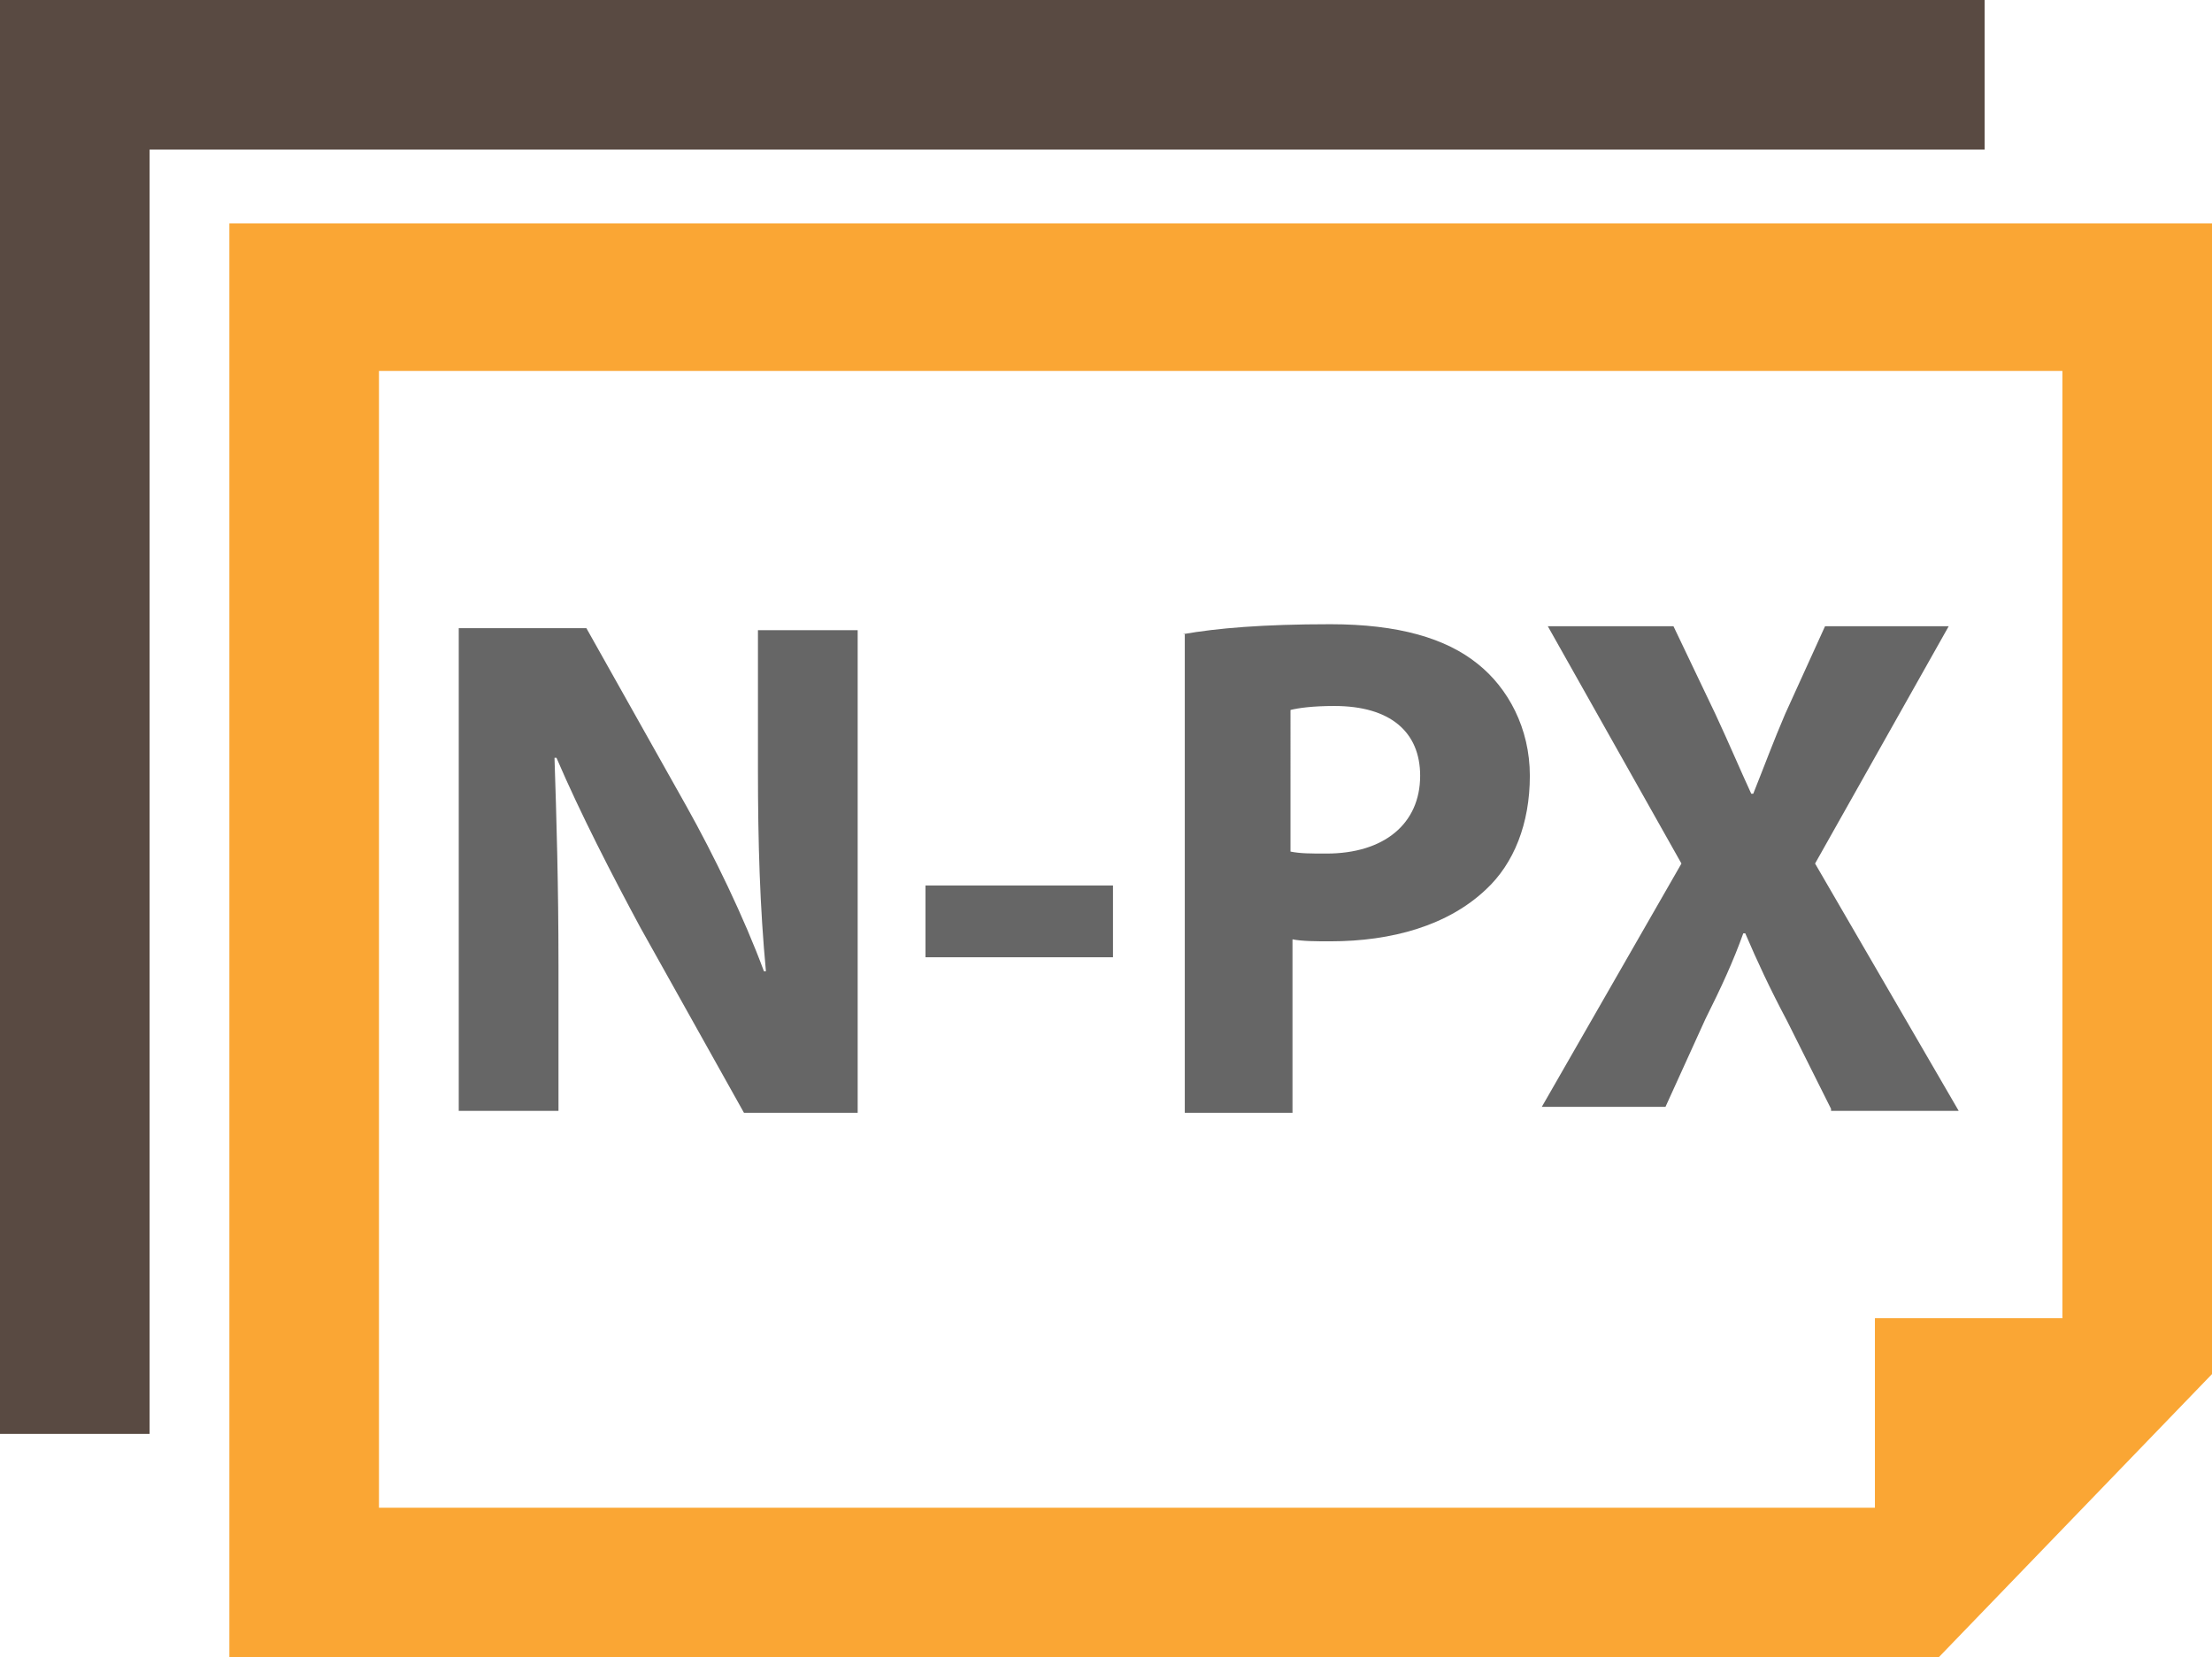 <?xml version="1.0" encoding="utf-8"?>
<!-- Generator: Adobe Illustrator 25.2.3, SVG Export Plug-In . SVG Version: 6.00 Build 0)  -->
<svg version="1.1" id="Layer_1" xmlns="http://www.w3.org/2000/svg" xmlns:xlink="http://www.w3.org/1999/xlink" x="0px" y="0px"
	 viewBox="0 0 110.9 83.1" style="enable-background:new 0 0 110.9 83.1;" xml:space="preserve">
<style type="text/css">
	.st0{fill:#594A42;}
	.st1{fill:#FAA634;}
	.st2{fill:#666666;}
</style>
<polygon class="st0" points="0,0 0,71.9 7.5,71.9 7.5,7.5 99.5,7.5 99.5,0 "/>
<path class="st1" d="M11.5,11.2v71.9h85.7l13.7-14.2V11.2L11.5,11.2L11.5,11.2z M103.5,66.1h-9.5v9.5H19v-57h84.4V66.1z"/>
<g>
	<path class="st2" d="M23,55.6V31.5h6.4l5,8.9c1.4,2.5,2.9,5.6,3.9,8.3l0.1,0c-0.3-3.2-0.4-6.4-0.4-10.1v-7h5v24.2h-5.7l-5.2-9.3
		c-1.4-2.6-3-5.7-4.2-8.5l-0.1,0C27.9,41,28,44.4,28,48.4v7.3H23z"/>
	<path class="st2" d="M55.8,44.4V48h-9.4v-3.6H55.8z"/>
	<path class="st2" d="M59.3,31.8c1.7-0.3,4-0.5,7.4-0.5c3.4,0,5.8,0.7,7.4,2c1.5,1.2,2.6,3.2,2.6,5.6c0,2.4-0.8,4.4-2.2,5.7
		c-1.9,1.8-4.7,2.6-7.8,2.6c-0.7,0-1.4,0-1.9-0.1v8.7h-5.4V31.8z M64.7,42.7c0.5,0.1,1,0.1,1.8,0.1c2.9,0,4.7-1.5,4.7-3.9
		c0-2.2-1.5-3.5-4.3-3.5c-1.1,0-1.8,0.1-2.2,0.2V42.7z"/>
	<path class="st2" d="M91.8,55.6l-2.2-4.4c-0.9-1.7-1.5-3-2.1-4.4h-0.1c-0.5,1.4-1.1,2.7-1.9,4.3l-2,4.4h-6.2l7-12.2l-6.7-11.9h6.3
		l2.1,4.4c0.7,1.5,1.2,2.7,1.8,4h0.1c0.6-1.5,1-2.6,1.6-4l2-4.4h6.2L91,43.3l7.2,12.4H91.8z"/>
</g>
</svg>
